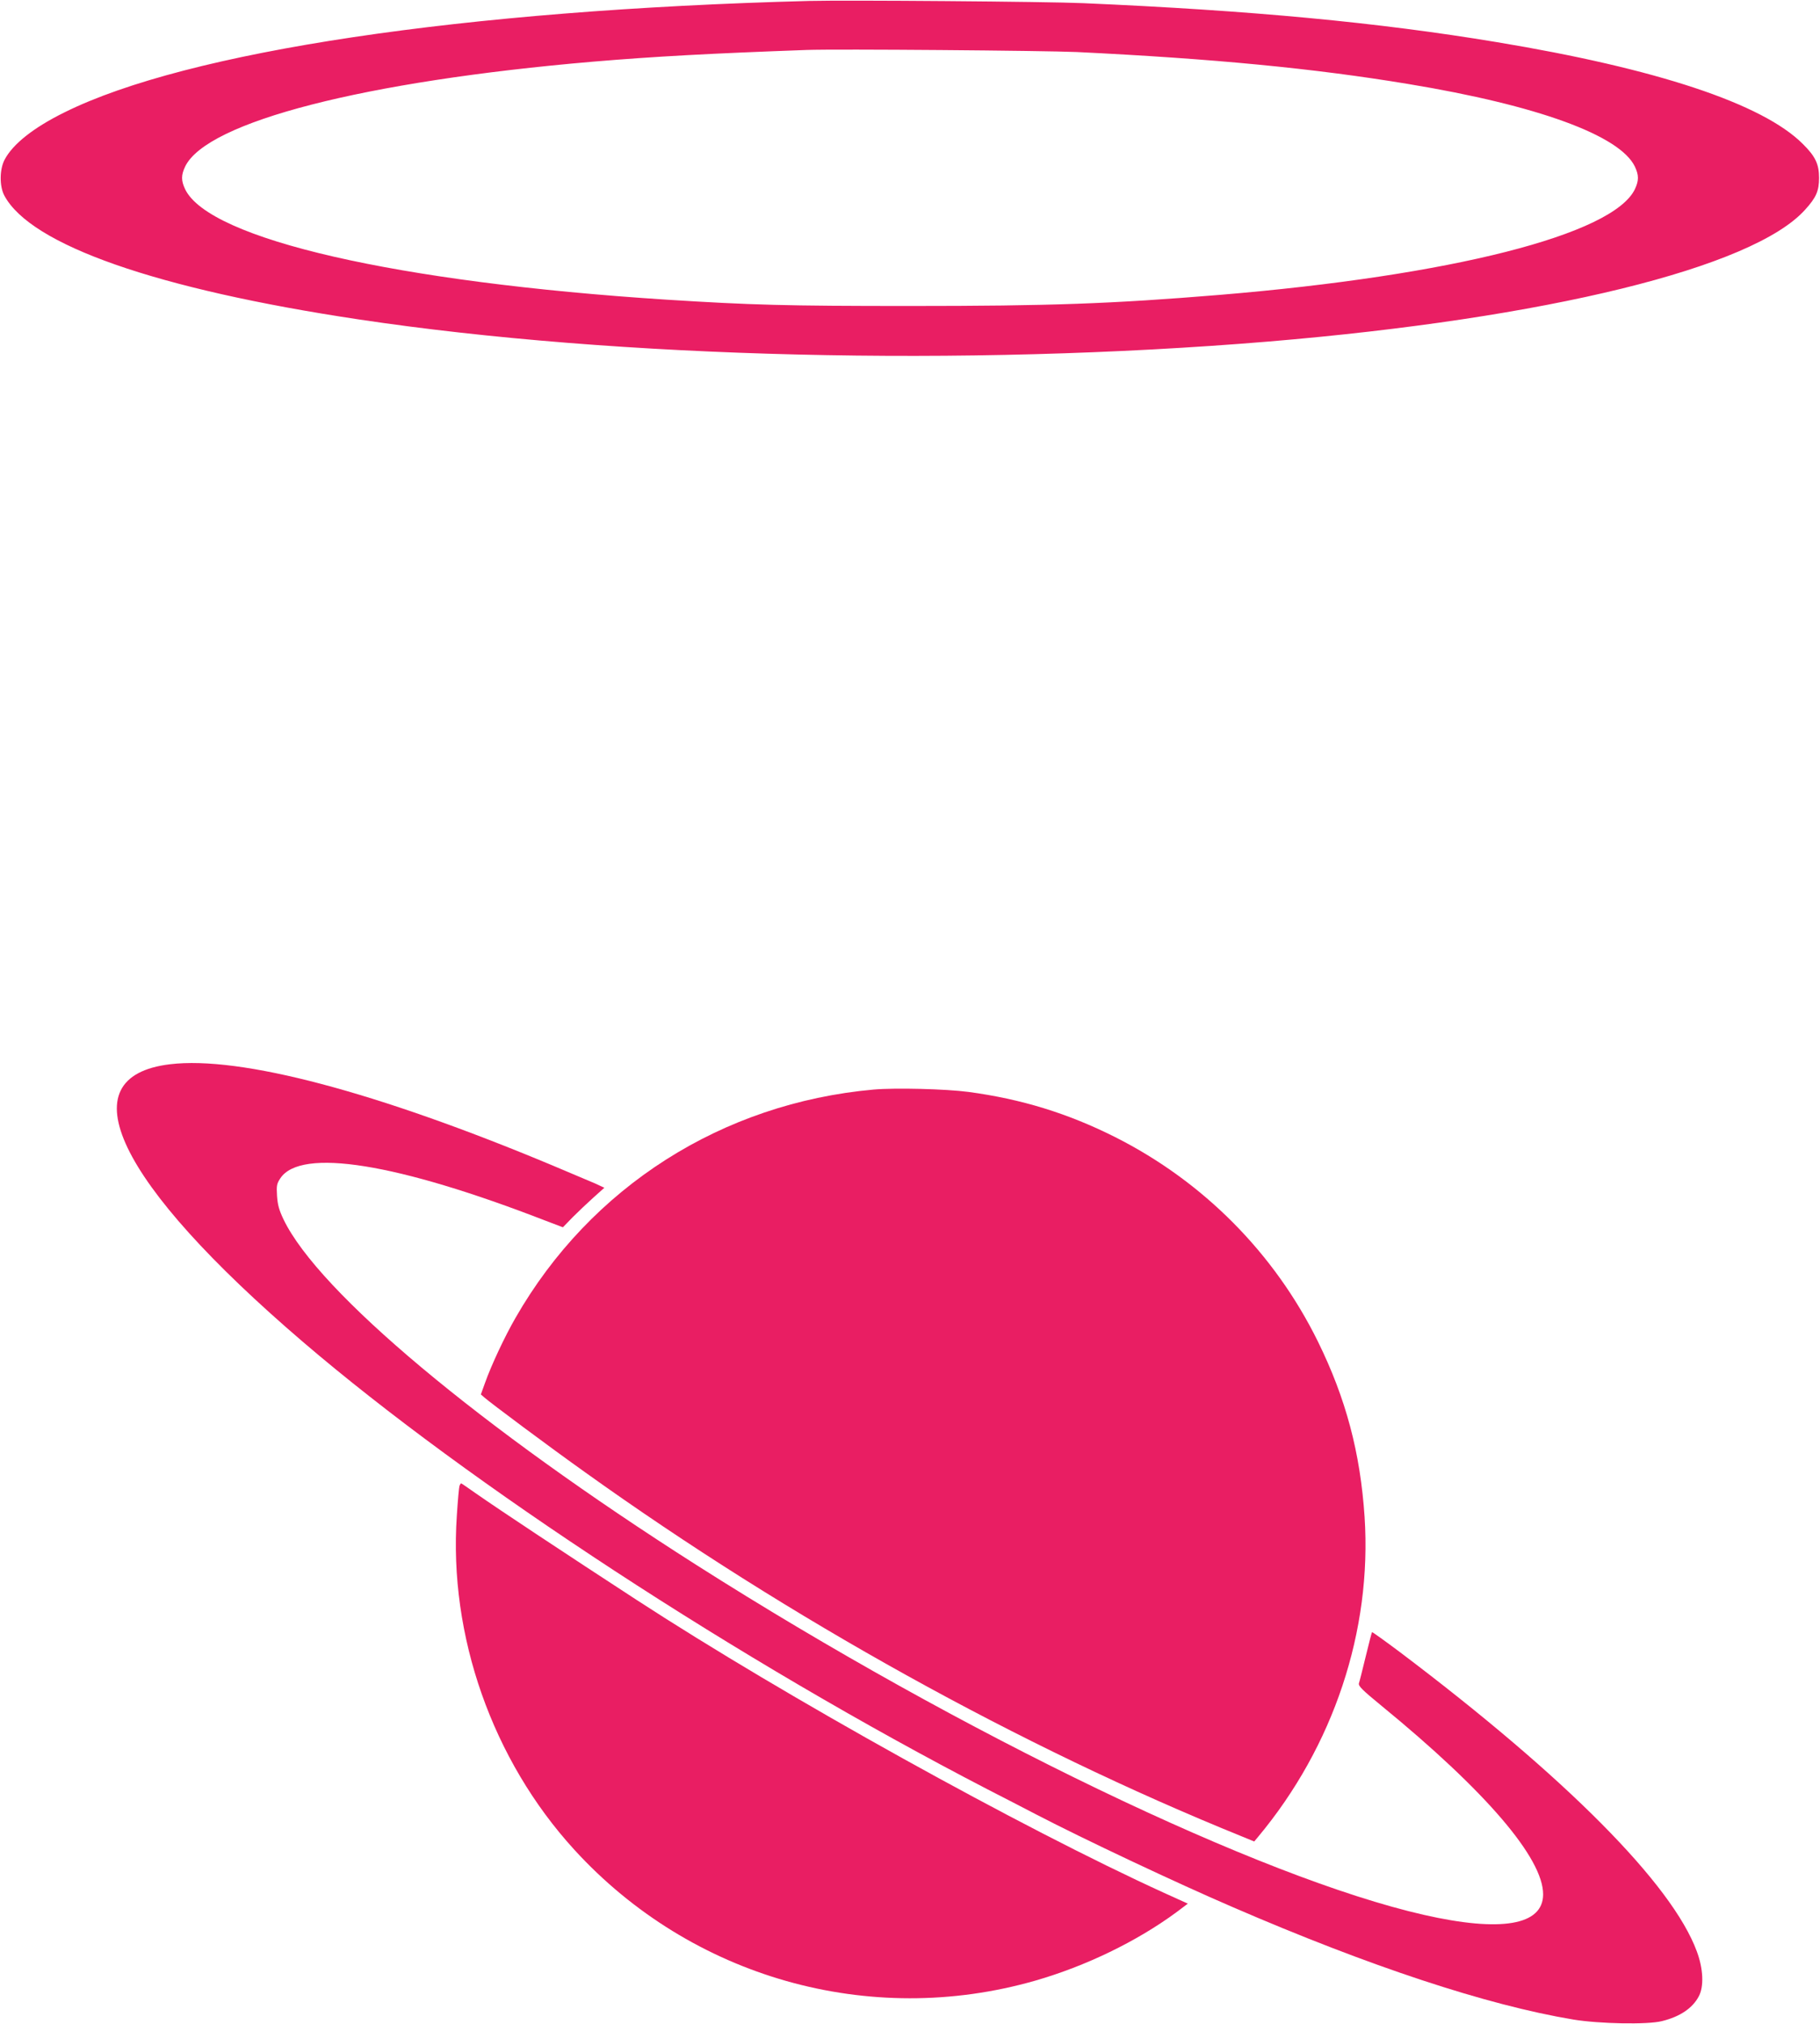 <?xml version="1.0" standalone="no"?>
<!DOCTYPE svg PUBLIC "-//W3C//DTD SVG 20010904//EN"
 "http://www.w3.org/TR/2001/REC-SVG-20010904/DTD/svg10.dtd">
<svg version="1.0" xmlns="http://www.w3.org/2000/svg"
 width="1151pt" height="1280pt" viewBox="0 0 1151 1280"
 preserveAspectRatio="xMidYMid meet">
<g transform="translate(0,1280) scale(0.1,-0.1)"
fill="#e91e63" stroke="none">
<path d="M5115 12794 c-2182 -57 -3930 -319 -4706 -704 -197 -97 -328 -201
-380 -300 -32 -61 -33 -167 -2 -226 166 -313 962 -592 2242 -784 1639 -246
3834 -299 5751 -140 1761 147 3067 467 3396 834 70 77 88 119 88 201 0 87 -23
136 -103 215 -254 254 -923 476 -1938 644 -746 124 -1549 200 -2613 246 -229
10 -1495 20 -1735 14z m1695 -323 c861 -42 1498 -103 2095 -202 819 -135 1339
-325 1434 -522 26 -55 26 -89 0 -144 -139 -287 -1161 -546 -2629 -668 -682
-56 -1066 -70 -1955 -70 -787 0 -1001 6 -1540 40 -1704 110 -2891 382 -3044
698 -26 55 -26 89 0 144 137 283 1132 539 2579 663 392 33 742 52 1350 74 193
7 1502 -4 1710 -13z"/>
<path d="M1075 6070 c-657 -79 -337 -747 840 -1755 1049 -899 2766 -2020 4330
-2830 94 -48 233 -120 310 -160 296 -154 890 -434 1241 -585 866 -375 1608
-620 2154 -711 164 -27 469 -33 560 -10 114 28 193 81 233 156 34 62 29 175
-12 285 -156 424 -826 1099 -1877 1892 -96 72 -176 129 -177 127 -2 -2 -20
-71 -40 -154 -20 -82 -39 -159 -43 -170 -4 -17 21 -42 143 -142 660 -540 1023
-964 1022 -1193 -1 -195 -266 -240 -754 -129 -1030 234 -2919 1143 -4600 2212
-1370 872 -2391 1726 -2612 2186 -28 59 -37 91 -41 148 -4 66 -2 77 21 112
129 194 736 97 1679 -269 l108 -41 62 64 c35 35 94 91 132 125 l68 61 -58 27
c-33 14 -155 66 -272 115 -1112 465 -1973 693 -2417 639z"/>
<path d="M5525 5910 c-958 -86 -1790 -615 -2265 -1444 -68 -118 -153 -299
-193 -412 l-26 -72 22 -19 c38 -34 412 -313 637 -473 1290 -924 2753 -1735
4149 -2301 l83 -34 25 30 c477 572 720 1302 673 2022 -27 406 -118 749 -295
1109 -275 559 -725 1012 -1282 1293 -300 151 -594 241 -928 286 -144 19 -461
27 -600 15z"/>
<path d="M2906 3405 c-3 -8 -11 -94 -17 -190 -52 -759 225 -1545 743 -2112
739 -809 1865 -1129 2915 -828 320 92 642 248 892 432 l73 55 -150 68 c-900
410 -2398 1242 -3335 1852 -450 293 -870 571 -1020 676 -48 34 -89 62 -91 62
-2 0 -6 -7 -10 -15z"/>
</g>
</svg>
